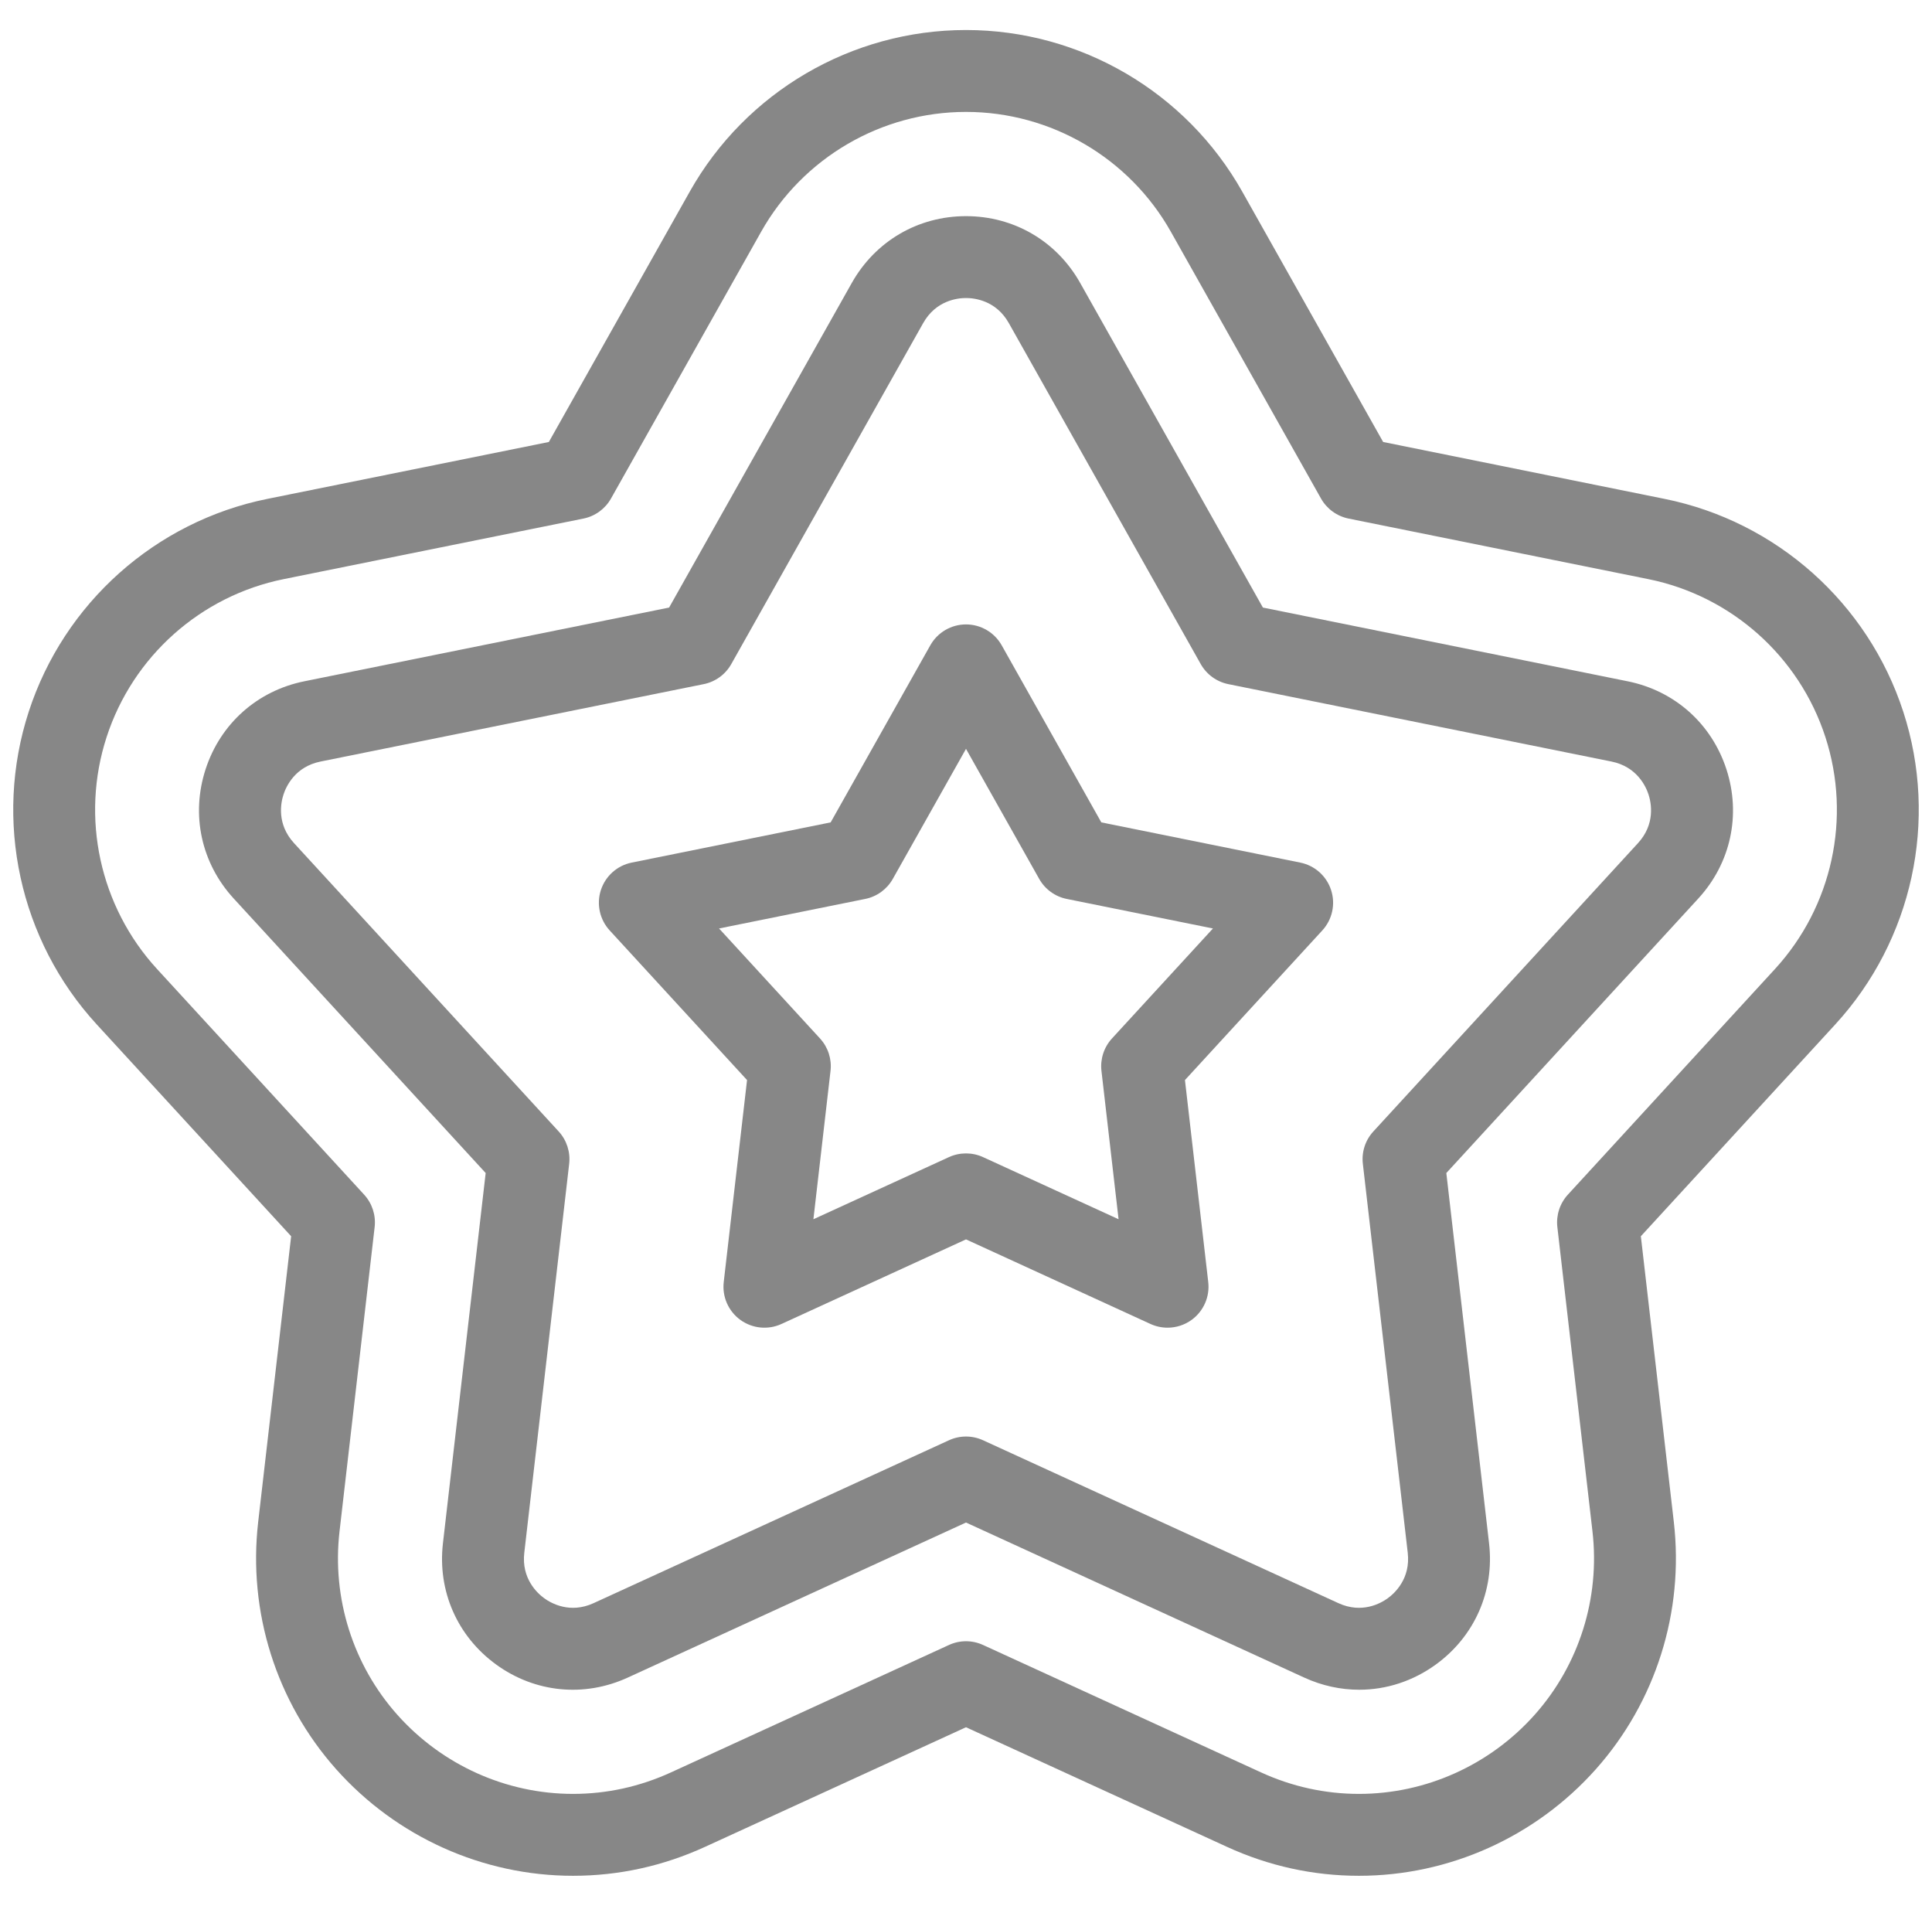 <svg fill="none" viewBox="0 0 73 72" height="72" width="73" xmlns="http://www.w3.org/2000/svg"><g clip-path="url(#clip0_24_202)"><path fill="#878787" d="M61.503 25.739L47.718 22.953L40.814 10.689C39.925 9.109 38.312 8.166 36.5 8.166C34.688 8.166 33.075 9.109 32.185 10.689L25.282 22.953L11.496 25.739C9.722 26.098 8.328 27.34 7.768 29.062C7.208 30.785 7.605 32.61 8.83 33.945L18.351 44.316L16.736 58.307C16.528 60.108 17.28 61.819 18.746 62.884C20.212 63.949 22.07 64.133 23.717 63.379L36.5 57.52L49.283 63.379C49.953 63.686 50.658 63.837 51.358 63.837C52.377 63.837 53.384 63.515 54.253 62.884C55.72 61.819 56.472 60.108 56.264 58.307L54.649 44.316L64.17 33.945C65.395 32.61 65.792 30.785 65.232 29.062C64.671 27.34 63.278 26.098 61.503 25.739ZM61.891 31.853L51.892 42.745C51.588 43.075 51.443 43.522 51.495 43.968L53.191 58.662C53.303 59.637 52.7 60.189 52.436 60.381C52.172 60.572 51.462 60.974 50.572 60.566L37.145 54.412C36.94 54.318 36.72 54.271 36.5 54.271C36.28 54.271 36.06 54.318 35.856 54.412L22.428 60.566C21.538 60.974 20.828 60.572 20.564 60.381C20.3 60.189 19.697 59.637 19.81 58.662L21.506 43.968C21.557 43.522 21.412 43.075 21.109 42.745L11.11 31.853C10.447 31.13 10.61 30.329 10.711 30.019C10.812 29.708 11.15 28.965 12.11 28.771L26.59 25.846C27.031 25.757 27.411 25.48 27.631 25.088L34.882 12.206C35.363 11.352 36.174 11.259 36.5 11.259C36.827 11.259 37.638 11.352 38.118 12.206L45.369 25.088C45.59 25.48 45.97 25.756 46.411 25.846L60.891 28.771C61.85 28.965 62.189 29.708 62.29 30.018C62.391 30.329 62.554 31.13 61.891 31.853Z"></path><path fill="#878787" d="M71.915 26.89C70.581 22.784 67.125 19.701 62.894 18.847L52.262 16.698L46.937 7.238C44.818 3.473 40.819 1.134 36.5 1.134C32.181 1.134 28.182 3.473 26.063 7.238L20.738 16.698L10.105 18.847C5.875 19.701 2.419 22.784 1.085 26.89C-0.249 30.996 0.736 35.522 3.655 38.702L11.001 46.704L9.755 57.501C9.364 60.894 10.438 64.298 12.702 66.84C14.981 69.398 18.243 70.866 21.652 70.866C23.38 70.866 25.059 70.497 26.643 69.771L36.5 65.254L46.357 69.771C47.941 70.497 49.621 70.866 51.348 70.866C54.757 70.866 58.019 69.398 60.298 66.84C62.562 64.298 63.636 60.894 63.245 57.5L61.999 46.704L69.345 38.702C72.264 35.522 73.249 30.996 71.915 26.89ZM59.241 45.133C58.938 45.464 58.793 45.91 58.844 46.356L60.171 57.855C60.462 60.373 59.666 62.898 57.988 64.782C56.295 66.682 53.876 67.772 51.349 67.772C50.069 67.772 48.823 67.498 47.646 66.959L37.145 62.146C36.94 62.052 36.72 62.005 36.5 62.005C36.28 62.005 36.06 62.052 35.856 62.146L25.354 66.959C24.177 67.498 22.932 67.772 21.652 67.772C19.125 67.772 16.705 66.682 15.012 64.782C13.334 62.898 12.538 60.373 12.829 57.855L14.156 46.356C14.207 45.91 14.062 45.464 13.759 45.133L5.934 36.609C3.769 34.25 3.038 30.892 4.028 27.846C5.017 24.799 7.581 22.513 10.718 21.879L22.045 19.591C22.486 19.502 22.866 19.225 23.087 18.833L28.759 8.756C30.331 5.963 33.297 4.228 36.5 4.228C39.703 4.228 42.669 5.963 44.241 8.756L49.913 18.833C50.134 19.225 50.514 19.501 50.955 19.591L62.282 21.879C65.419 22.513 67.983 24.799 68.972 27.846C69.962 30.892 69.232 34.25 67.066 36.609L59.241 45.133Z"></path><path fill="#878787" d="M44.117 50.159C43.898 50.159 43.678 50.113 43.472 50.019L36.5 46.823L29.527 50.019C29.02 50.251 28.426 50.192 27.974 49.864C27.522 49.536 27.282 48.99 27.346 48.435L28.227 40.804L23.036 35.15C22.659 34.739 22.532 34.156 22.704 33.626C22.877 33.095 23.322 32.698 23.869 32.588L31.386 31.069L35.152 24.378C35.426 23.892 35.941 23.59 36.5 23.59C37.059 23.59 37.574 23.892 37.848 24.378L41.613 31.069L49.13 32.588C49.677 32.698 50.123 33.095 50.295 33.626C50.468 34.156 50.341 34.739 49.964 35.15L44.773 40.804L45.653 48.435C45.717 48.99 45.477 49.536 45.025 49.864C44.757 50.059 44.438 50.159 44.117 50.159ZM36.5 43.575C36.72 43.575 36.94 43.621 37.144 43.715L42.265 46.062L41.618 40.456C41.567 40.01 41.712 39.564 42.015 39.233L45.831 35.077L40.306 33.961C39.866 33.872 39.485 33.595 39.265 33.203L36.5 28.291L33.735 33.203C33.514 33.595 33.134 33.872 32.693 33.961L27.169 35.077L30.984 39.233C31.288 39.564 31.433 40.01 31.381 40.456L30.734 46.062L35.855 43.715C36.06 43.621 36.28 43.575 36.5 43.575Z"></path></g><defs><clipPath id="clip0_24_202"><rect transform="translate(0.5)" fill="white" height="72" width="72"></rect></clipPath></defs></svg>